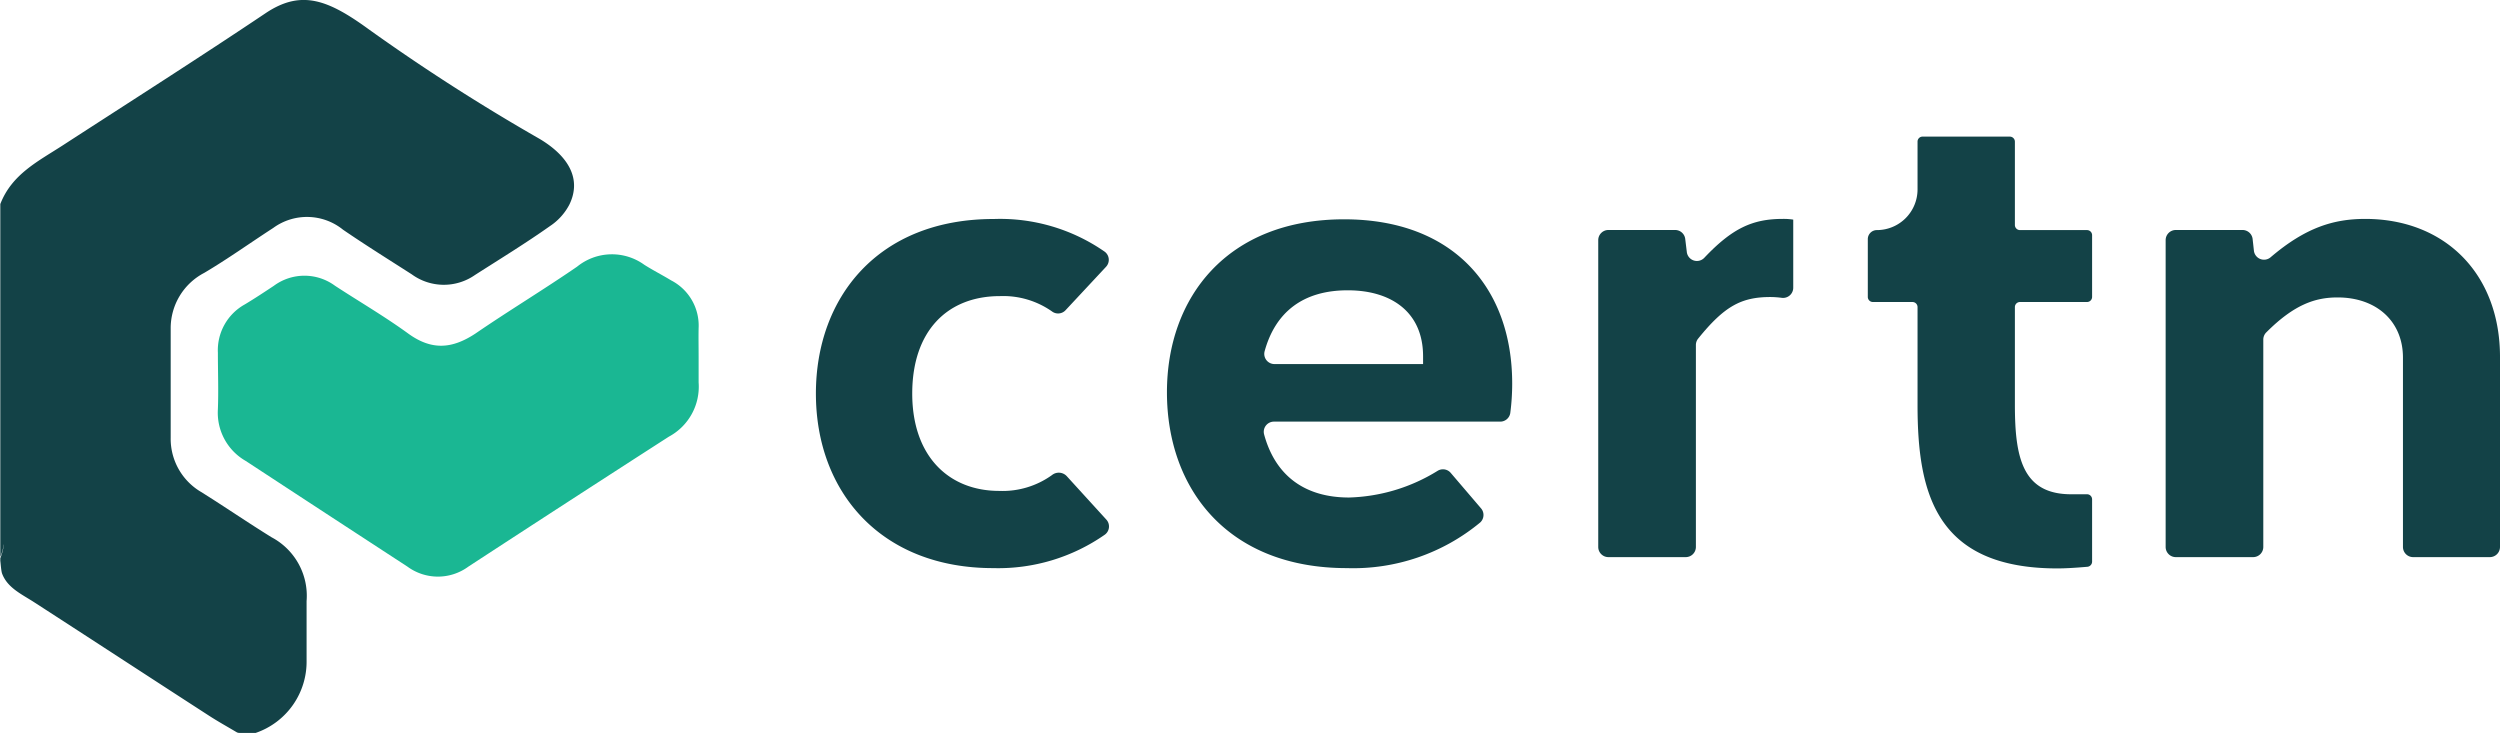 <svg id="Layer_1" data-name="Layer 1" xmlns="http://www.w3.org/2000/svg" viewBox="0 0 245.77 72.06"><defs><style>.cls-1{fill:#134247;}.cls-2{fill:#1ab793;}</style></defs><path class="cls-1" d="M82.16,52.63A197.17,197.17,0,0,1,65.35,41.85c-4-2.91-6.63-3.93-10.13-1.59-6.59,4.42-13.29,8.68-19.95,13-2.44,1.58-5,2.83-6.14,5.77l0,.35v.09h0V93.73a5.1,5.1,0,0,0,.34-1.27v.11a5,5,0,0,1-.34,1.27v.36c0-.36.06.87.18,1.17.53,1.39,1.9,2,3.14,2.8,5.74,3.71,11.46,7.45,17.2,11.16.88.57,1.8,1.08,2.71,1.62a.5.5,0,0,0,.27.07h1.61s0,0,0,0a7.4,7.4,0,0,0,5-7.14c0-1.94,0-3.88,0-5.82a6.51,6.51,0,0,0-3.44-6.27c-2.33-1.44-4.6-3-6.92-4.45a6.06,6.06,0,0,1-3-5.33c0-3.58,0-7.16,0-10.74a6.13,6.13,0,0,1,3.29-5.47c2.32-1.37,4.52-2.95,6.79-4.42a5.63,5.63,0,0,1,6.86.17c2.22,1.52,4.5,2.94,6.76,4.39A5.35,5.35,0,0,0,75.8,66c2.47-1.58,5-3.13,7.36-4.8a5.69,5.69,0,0,0,1.91-2.11C86.3,56.58,85,54.33,82.16,52.63Z" transform="translate(-29.1 -38.97)"/><path class="cls-2" d="M97.78,74.05c0,.84,0,1.67,0,2.51a5.58,5.58,0,0,1-2.93,5.34Q85,88.24,75.15,94.67a5.06,5.06,0,0,1-6,0Q61.2,89.49,53.25,84.28a5.46,5.46,0,0,1-2.73-5.08c.07-1.85,0-3.7,0-5.55a5.15,5.15,0,0,1,2.64-4.75c1-.6,1.92-1.21,2.87-1.84a5.06,5.06,0,0,1,6,0c2.4,1.57,4.86,3,7.2,4.7s4.35,1.49,6.61,0c3.3-2.26,6.73-4.33,10-6.58A5.43,5.43,0,0,1,92.44,65c.85.54,1.76,1,2.63,1.53a5,5,0,0,1,2.71,4.7C97.76,72.14,97.78,73.1,97.78,74.05Z" transform="translate(-29.1 -38.97)"/><path class="cls-1" d="M137.84,65.19l-4,4.29a1,1,0,0,1-1.33.1,8.34,8.34,0,0,0-5.11-1.5c-5.15,0-8.62,3.41-8.62,9.58s3.6,9.57,8.55,9.57a8.32,8.32,0,0,0,5.18-1.55,1.07,1.07,0,0,1,1.46.1l3.9,4.28a1,1,0,0,1-.14,1.46,18.3,18.3,0,0,1-11,3.3c-11,0-17.42-7.46-17.42-17.16,0-9.45,6.11-17.16,17.48-17.16a18,18,0,0,1,10.92,3.22A1,1,0,0,1,137.84,65.19Z" transform="translate(-29.1 -38.97)"/><path class="cls-1" d="M176.59,80.42H154.37a1,1,0,0,0-1,1.25c1.13,4.17,4.12,6.21,8.35,6.21a17.44,17.44,0,0,0,8.72-2.63,1,1,0,0,1,1.27.2l3,3.51a1,1,0,0,1-.08,1.36,19.56,19.56,0,0,1-13.13,4.5c-11.63,0-17.68-7.71-17.68-17.29,0-9.32,5.92-17,17.42-17,10.8,0,16.52,6.81,16.52,16.13a22.08,22.08,0,0,1-.19,2.93A1,1,0,0,1,176.59,80.42Zm-23.17-6.91a1,1,0,0,0,1,1.25H169V74c0-4.43-3.22-6.49-7.39-6.49C157.15,67.5,154.46,69.71,153.42,73.51Z" transform="translate(-29.1 -38.97)"/><path class="cls-1" d="M205.39,60.56v6.69a1,1,0,0,1-1.12,1,8.81,8.81,0,0,0-1.12-.08c-2.88,0-4.54.91-7.11,4.09a1,1,0,0,0-.22.63V92.74a1,1,0,0,1-1,1h-7.6a1,1,0,0,1-1-1V62.58a1,1,0,0,1,1-1h6.55a1,1,0,0,1,1,.87l.16,1.32a1,1,0,0,0,1.7.56c2.78-2.94,4.77-3.84,7.75-3.84A6.17,6.17,0,0,1,205.39,60.56Z" transform="translate(-29.1 -38.97)"/><path class="cls-1" d="M227.68,68.66a.5.5,0,0,0-.5.5v9.59c0,5.14.71,8.81,5.53,8.81.58,0,1,0,1.53,0a.5.5,0,0,1,.53.49v6.15a.51.51,0,0,1-.47.49c-1.29.11-2.19.16-2.94.16-12,0-13.75-7.46-13.75-16.07V69.16a.5.5,0,0,0-.5-.5h-3.89a.5.5,0,0,1-.5-.5V62.48a.89.89,0,0,1,.89-.89h0a4,4,0,0,0,4-4V52.9a.49.49,0,0,1,.49-.5h8.58a.5.5,0,0,1,.5.5v8.19a.5.5,0,0,0,.5.5h6.59a.5.5,0,0,1,.5.5v6.07a.5.5,0,0,1-.5.5Z" transform="translate(-29.1 -38.97)"/><path class="cls-1" d="M274.87,74.06V92.74a1,1,0,0,1-1,1h-7.54a1,1,0,0,1-1-1V74.12c0-3.53-2.57-5.91-6.43-5.91-2.23,0-4.29.72-7,3.43a1,1,0,0,0-.3.71V92.74a1,1,0,0,1-1,1H243a1,1,0,0,1-1-1V62.58a1,1,0,0,1,1-1h6.55a1,1,0,0,1,1,.88l.13,1.18a1,1,0,0,0,1.63.63c3.43-2.93,6.2-3.78,9.32-3.78C269.47,60.5,274.87,65.9,274.87,74.06Z" transform="translate(-29.1 -38.97)"/></svg>